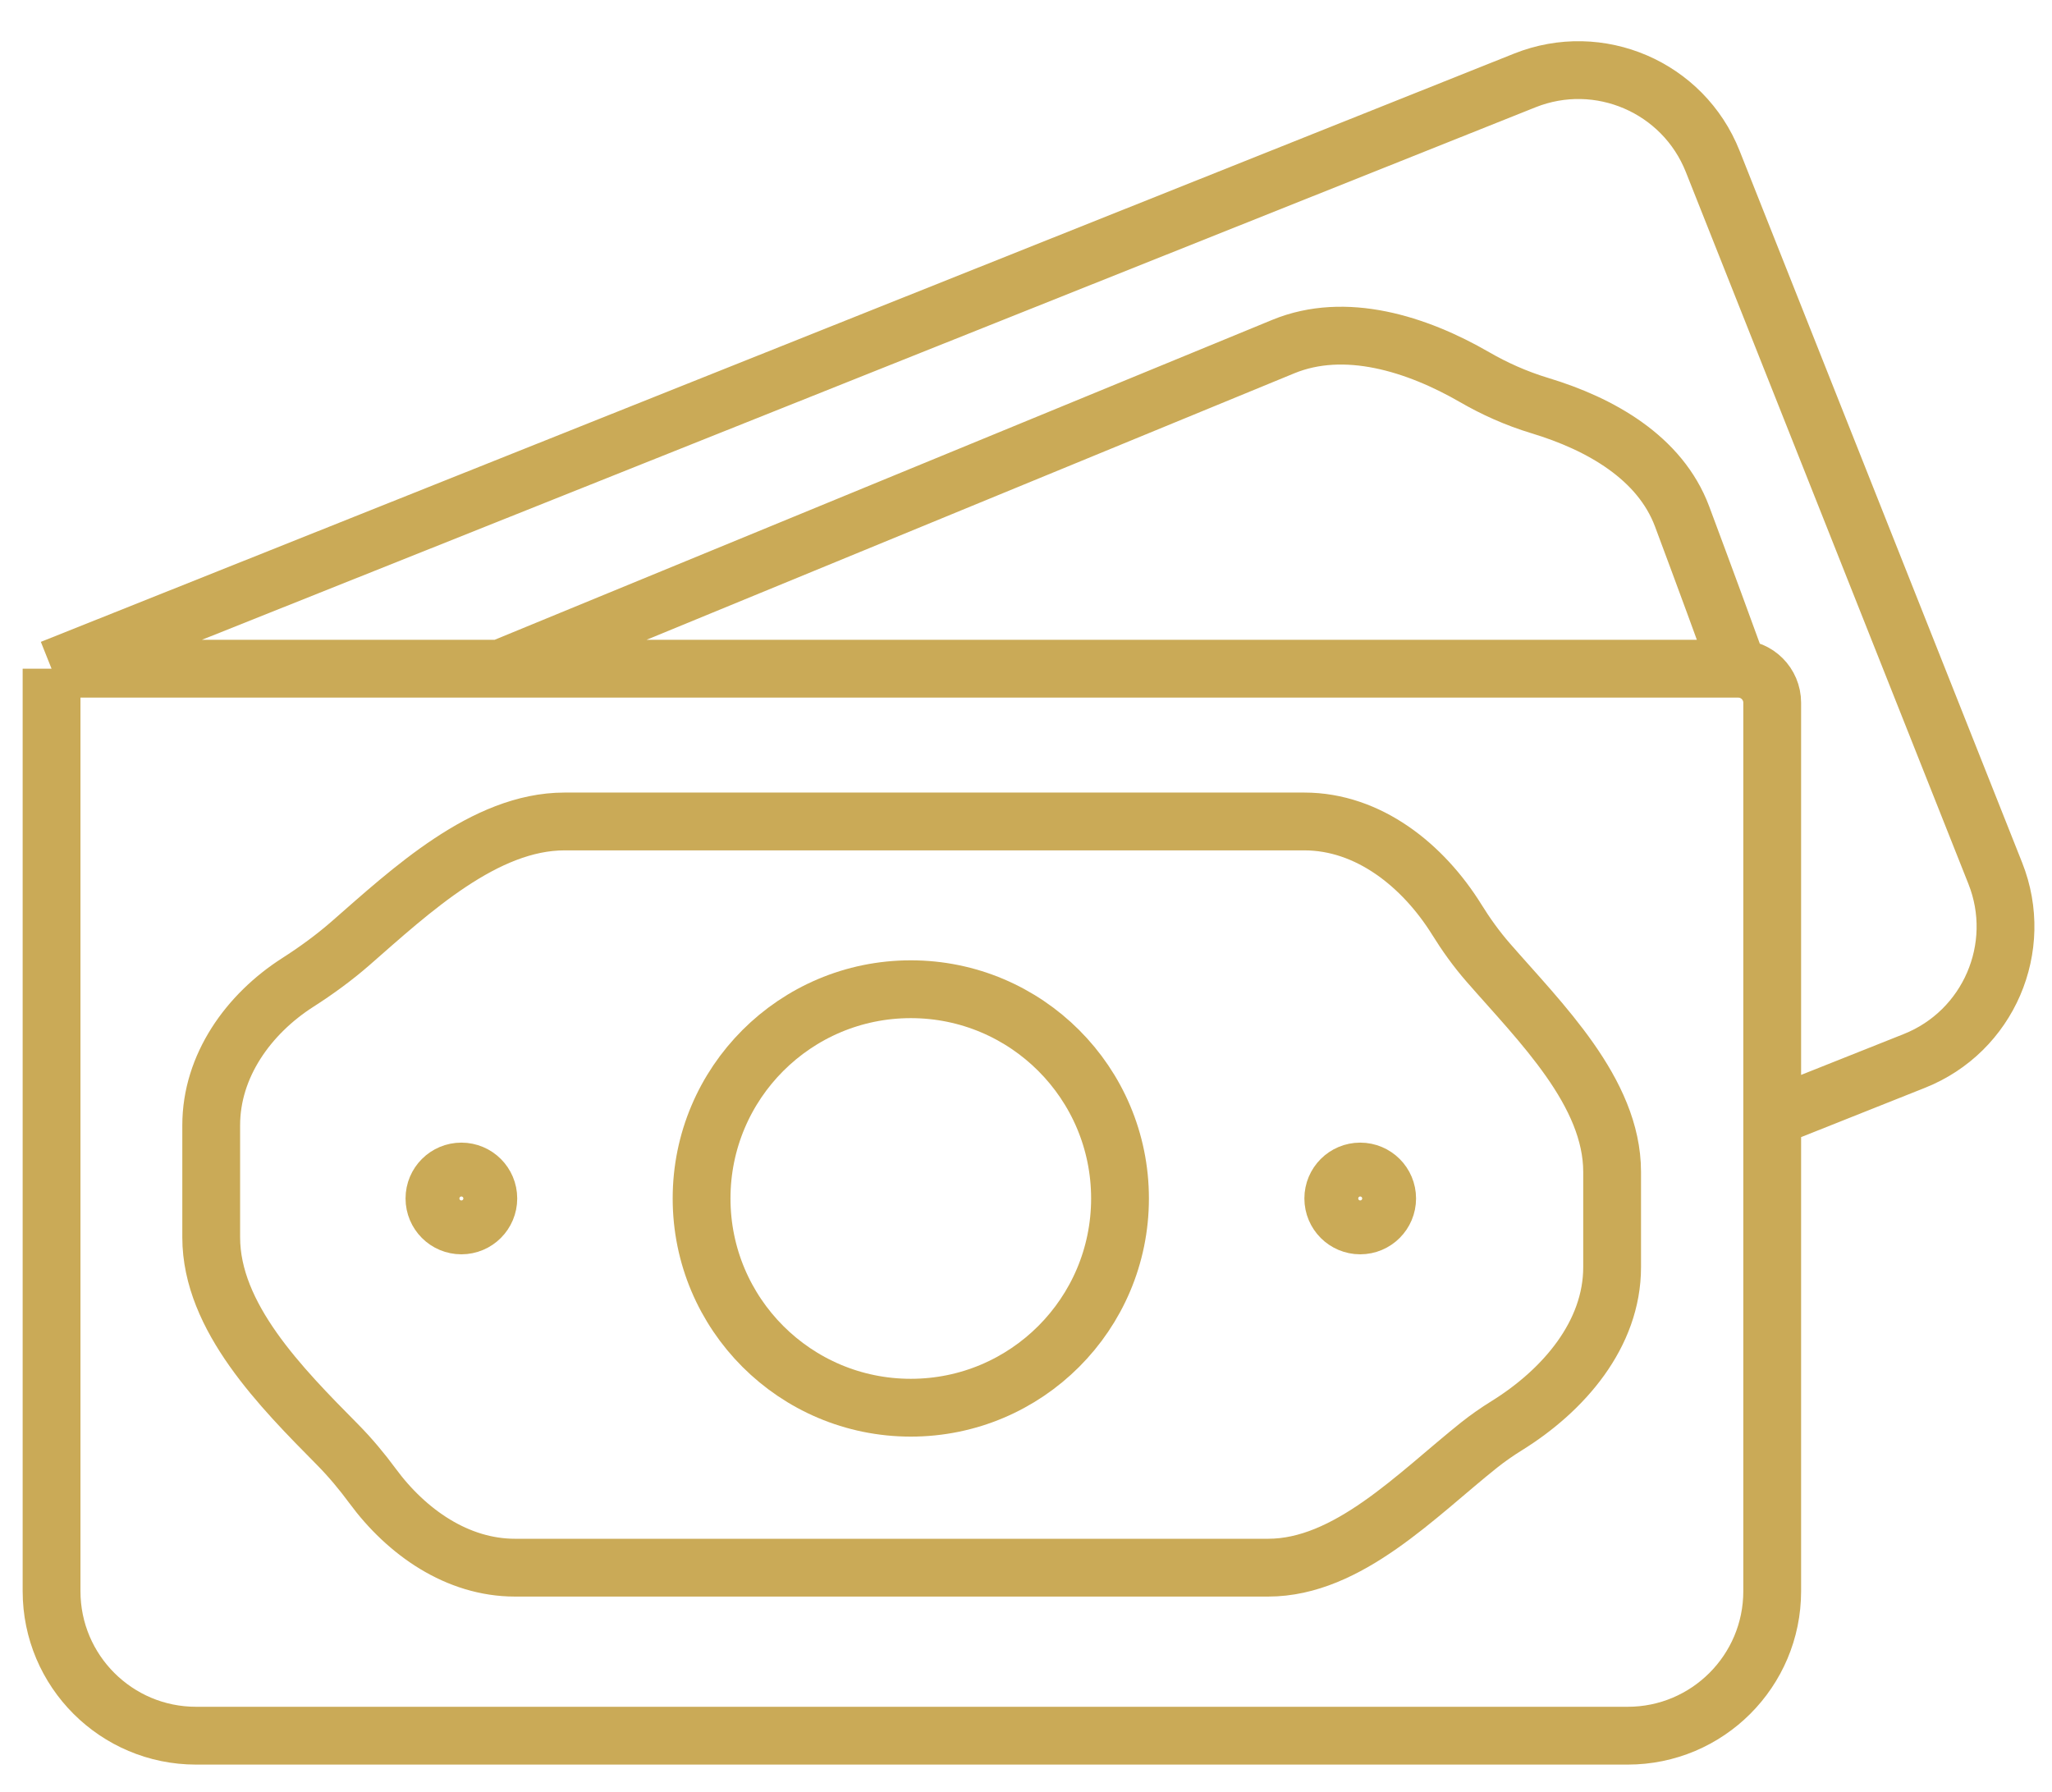 <?xml version="1.0" encoding="UTF-8"?> <svg xmlns="http://www.w3.org/2000/svg" width="71" height="62" viewBox="0 0 71 62" fill="none"> <path d="M1.784 23.135V55.049C1.784 57.81 4.023 60.049 6.784 60.049H56.319C59.08 60.049 61.319 57.81 61.319 55.049V38.662M1.784 23.135L52.759 2.783C55.327 1.758 58.24 3.012 59.26 5.582L69.038 30.213C70.056 32.779 68.803 35.684 66.239 36.704L61.319 38.662M1.784 23.135H17.311M61.319 38.662V24.312C61.319 23.662 60.792 23.135 60.142 23.135V23.135M17.311 23.135L44.401 11.991C46.543 11.11 49.021 11.892 51.026 13.051C51.693 13.437 52.45 13.782 53.288 14.035C55.373 14.666 57.439 15.83 58.202 17.87C58.971 19.927 59.736 22.014 60.142 23.135M17.311 23.135H60.142M17.818 54.236C25.722 54.236 37.174 54.236 43.878 54.236C46.64 54.236 49.016 51.718 51.175 49.996C51.48 49.754 51.8 49.531 52.129 49.327C54.105 48.102 55.78 46.164 55.78 43.839C55.78 42.796 55.78 41.672 55.78 40.544C55.78 37.782 53.302 35.378 51.489 33.296C51.087 32.835 50.727 32.333 50.41 31.822C49.239 29.936 47.348 28.42 45.129 28.42C37.51 28.42 26.475 28.42 19.532 28.42C16.771 28.42 14.21 30.815 12.131 32.633C11.561 33.131 10.935 33.586 10.309 33.986C8.586 35.087 7.308 36.885 7.308 38.929V42.809C7.308 45.57 9.73 48.008 11.672 49.972C12.118 50.423 12.525 50.912 12.889 51.406C14.071 53.011 15.825 54.236 17.818 54.236Z" stroke="#CAAA57" stroke-width="2"></path> <circle cx="31.514" cy="41.463" r="7.239" stroke="#CAAA57" stroke-width="2"></circle> <circle cx="15.964" cy="41.463" r="1" stroke="#CAAA57" stroke-width="1.864"></circle> <circle cx="47.064" cy="41.463" r="1" stroke="#CAAA57" stroke-width="1.864"></circle> </svg> 